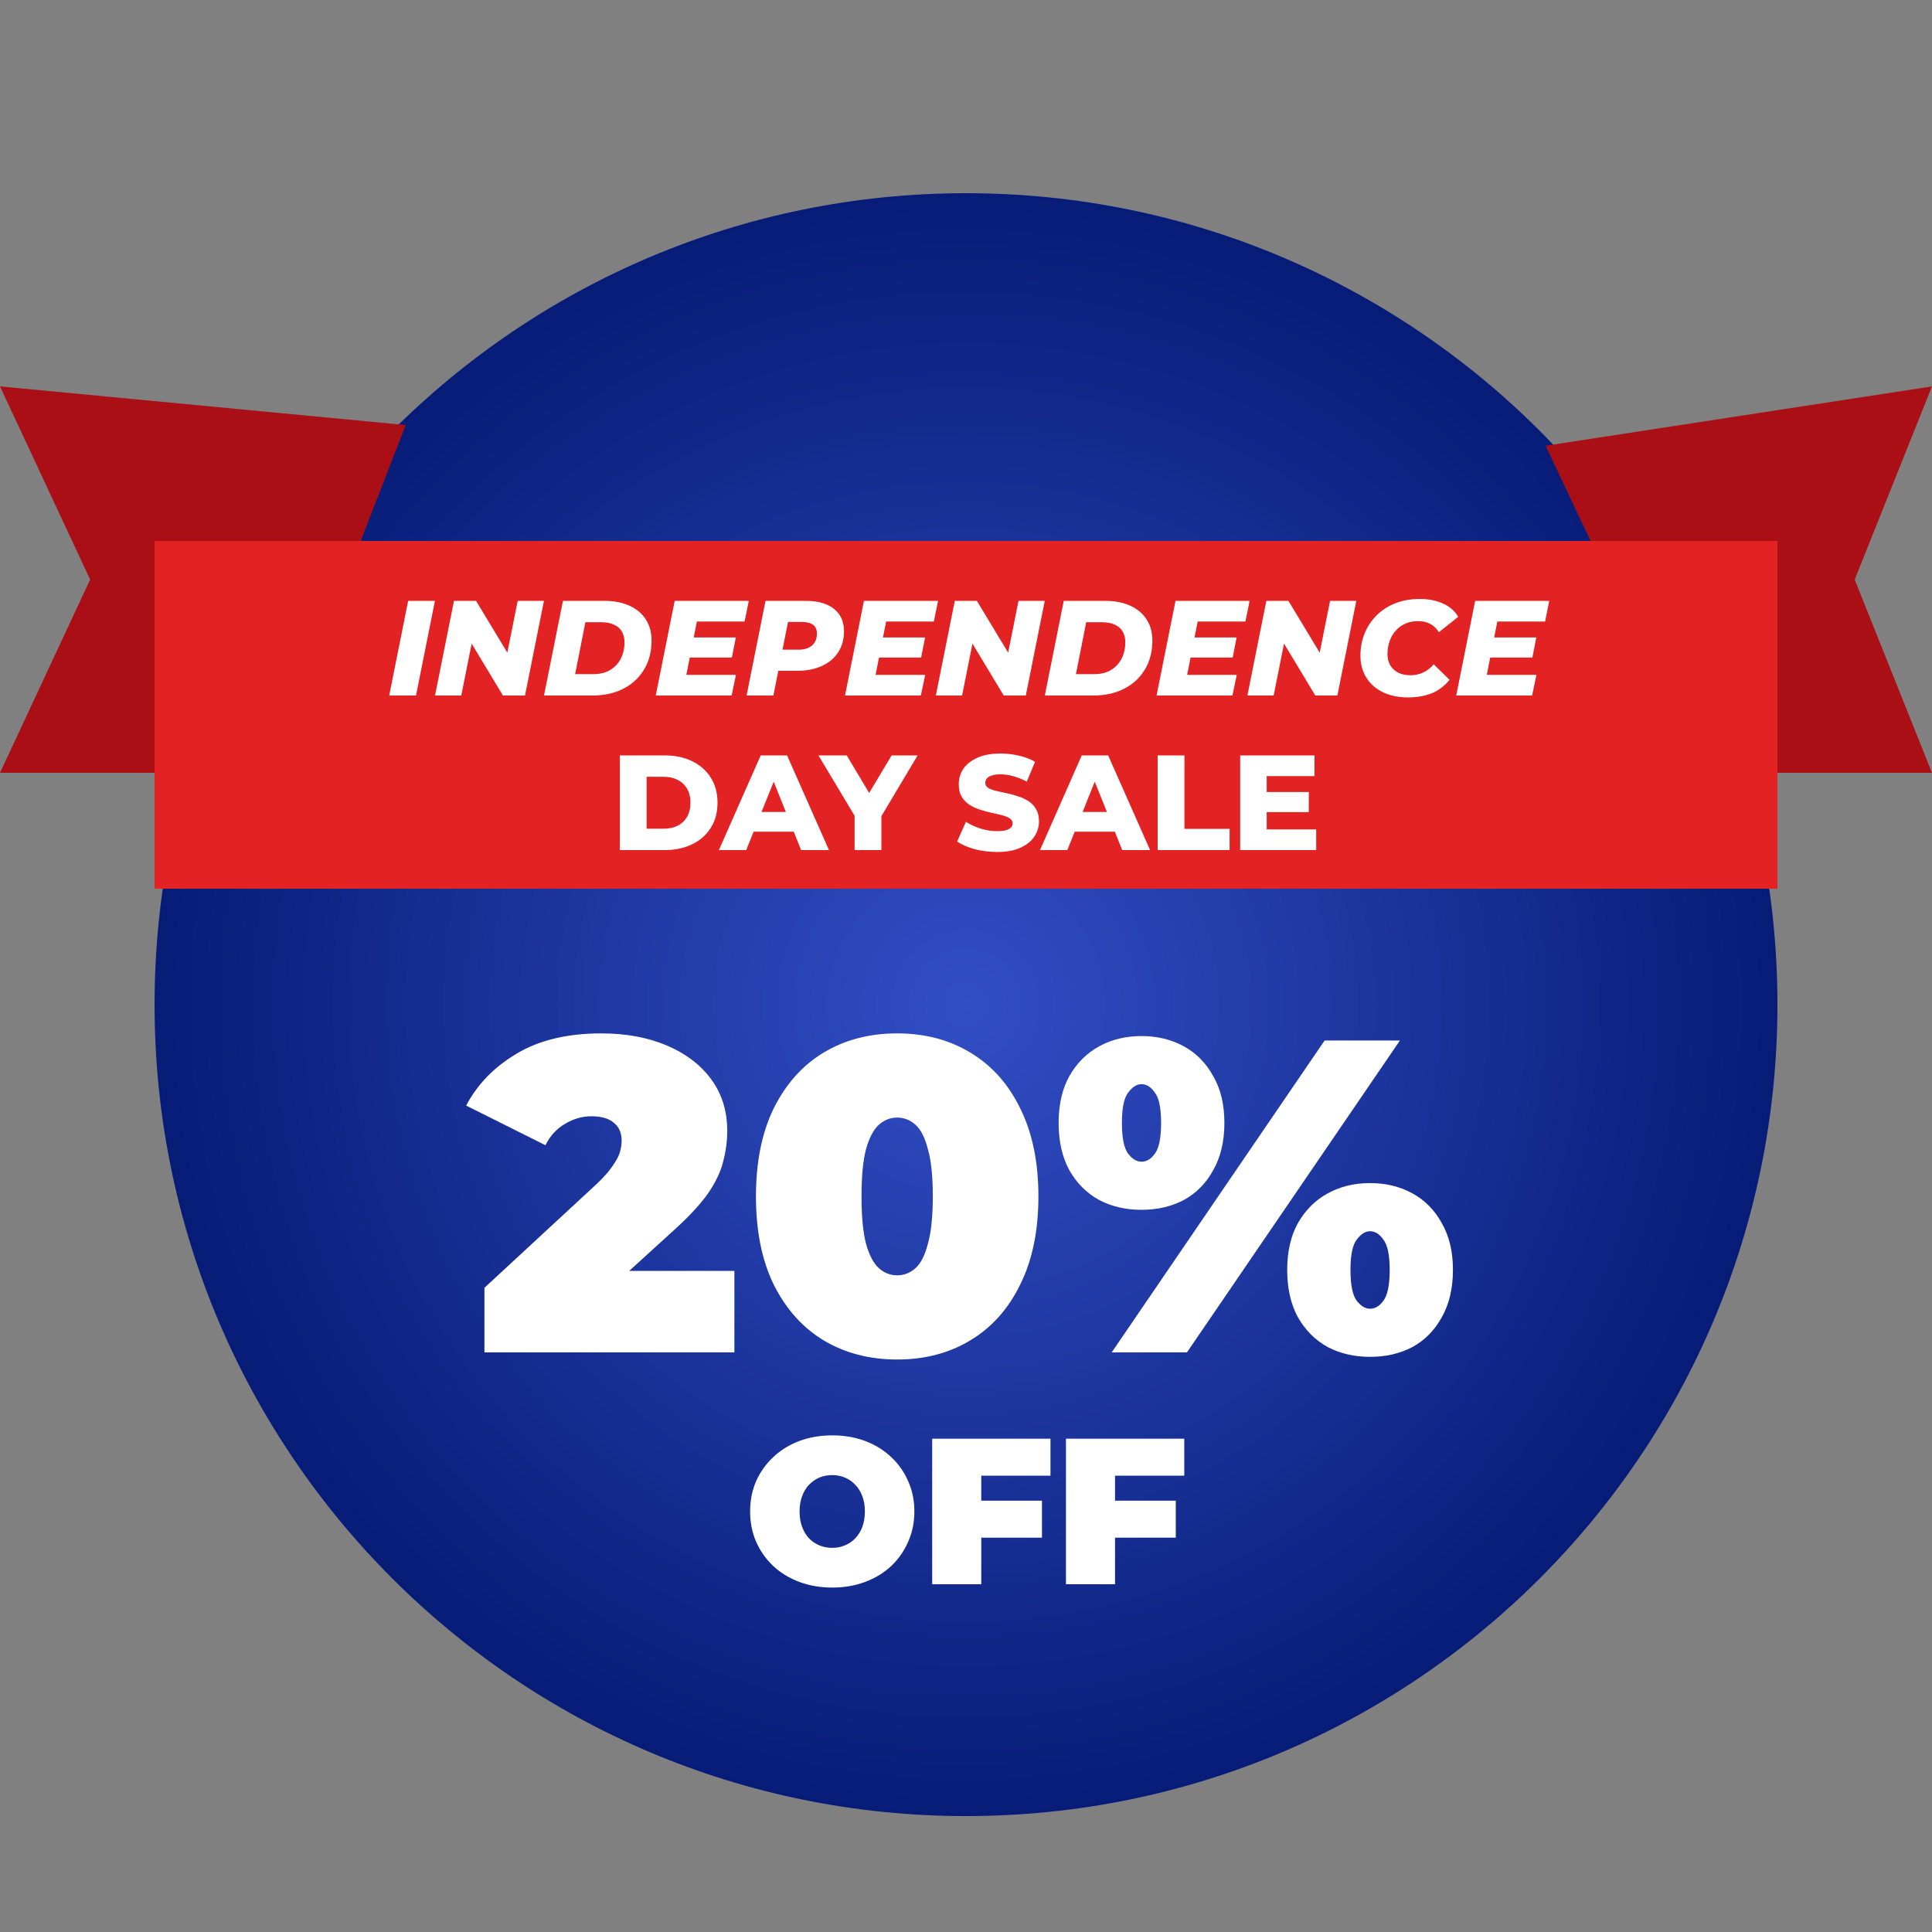 <svg width="50" height="50" viewBox="0 0 50 50" fill="none" xmlns="http://www.w3.org/2000/svg">
<rect x="0" y="0" width="50" height="50" fill="#808080" stroke="none"/>
<path d="M25 47C36.598 47 46 37.598 46 26C46 14.402 36.598 5 25 5C13.402 5 4 14.402 4 26C4 37.598 13.402 47 25 47Z" fill="url(#paint0_radial_6620_839)"/>
<path d="M12.537 35V33.328L15.454 30.63C15.639 30.453 15.773 30.299 15.858 30.169C15.95 30.038 16.011 29.923 16.042 29.823C16.073 29.715 16.088 29.615 16.088 29.523C16.088 29.323 16.023 29.169 15.892 29.062C15.761 28.946 15.566 28.889 15.304 28.889C15.066 28.889 14.839 28.954 14.624 29.085C14.409 29.208 14.239 29.392 14.116 29.638L12.064 28.612C12.356 28.058 12.794 27.609 13.379 27.263C13.963 26.917 14.689 26.744 15.558 26.744C16.196 26.744 16.761 26.848 17.253 27.055C17.745 27.263 18.129 27.555 18.406 27.932C18.683 28.308 18.821 28.754 18.821 29.269C18.821 29.531 18.786 29.792 18.717 30.053C18.656 30.315 18.525 30.591 18.325 30.884C18.125 31.168 17.829 31.487 17.437 31.841L15.246 33.835L14.82 32.89H19.006V35H12.537ZM23.219 35.184C22.504 35.184 21.87 35.019 21.316 34.689C20.77 34.358 20.34 33.878 20.025 33.247C19.717 32.617 19.564 31.856 19.564 30.964C19.564 30.073 19.717 29.311 20.025 28.681C20.34 28.051 20.77 27.57 21.316 27.24C21.87 26.909 22.504 26.744 23.219 26.744C23.934 26.744 24.564 26.909 25.11 27.24C25.663 27.57 26.094 28.051 26.401 28.681C26.716 29.311 26.874 30.073 26.874 30.964C26.874 31.856 26.716 32.617 26.401 33.247C26.094 33.878 25.663 34.358 25.11 34.689C24.564 35.019 23.934 35.184 23.219 35.184ZM23.219 33.005C23.396 33.005 23.553 32.944 23.692 32.821C23.83 32.698 23.938 32.486 24.014 32.187C24.099 31.887 24.141 31.479 24.141 30.964C24.141 30.442 24.099 30.034 24.014 29.742C23.938 29.442 23.83 29.231 23.692 29.108C23.553 28.985 23.396 28.923 23.219 28.923C23.042 28.923 22.884 28.985 22.746 29.108C22.608 29.231 22.496 29.442 22.412 29.742C22.335 30.034 22.296 30.442 22.296 30.964C22.296 31.479 22.335 31.887 22.412 32.187C22.496 32.486 22.608 32.698 22.746 32.821C22.884 32.944 23.042 33.005 23.219 33.005ZM28.77 35L34.281 26.928H36.23L30.718 35H28.77ZM29.542 31.31C29.135 31.31 28.77 31.226 28.447 31.056C28.124 30.88 27.866 30.622 27.674 30.284C27.49 29.946 27.397 29.538 27.397 29.062C27.397 28.585 27.49 28.181 27.674 27.851C27.866 27.513 28.124 27.255 28.447 27.078C28.77 26.902 29.135 26.813 29.542 26.813C29.95 26.813 30.315 26.902 30.637 27.078C30.96 27.255 31.214 27.513 31.398 27.851C31.591 28.181 31.687 28.585 31.687 29.062C31.687 29.538 31.591 29.946 31.398 30.284C31.214 30.622 30.96 30.88 30.637 31.056C30.315 31.226 29.95 31.31 29.542 31.31ZM29.542 30.065C29.673 30.065 29.788 29.996 29.888 29.857C29.996 29.711 30.049 29.446 30.049 29.062C30.049 28.677 29.996 28.416 29.888 28.278C29.788 28.131 29.673 28.058 29.542 28.058C29.419 28.058 29.304 28.131 29.196 28.278C29.088 28.416 29.035 28.677 29.035 29.062C29.035 29.446 29.088 29.711 29.196 29.857C29.304 29.996 29.419 30.065 29.542 30.065ZM35.457 35.115C35.05 35.115 34.685 35.031 34.362 34.862C34.039 34.685 33.782 34.427 33.589 34.089C33.405 33.751 33.313 33.343 33.313 32.867C33.313 32.39 33.405 31.987 33.589 31.656C33.782 31.318 34.039 31.06 34.362 30.884C34.685 30.707 35.05 30.618 35.457 30.618C35.865 30.618 36.23 30.707 36.553 30.884C36.876 31.06 37.129 31.318 37.314 31.656C37.506 31.987 37.602 32.39 37.602 32.867C37.602 33.343 37.506 33.751 37.314 34.089C37.129 34.427 36.876 34.685 36.553 34.862C36.23 35.031 35.865 35.115 35.457 35.115ZM35.457 33.87C35.588 33.87 35.703 33.801 35.803 33.662C35.911 33.516 35.965 33.251 35.965 32.867C35.965 32.482 35.911 32.221 35.803 32.083C35.703 31.937 35.588 31.864 35.457 31.864C35.334 31.864 35.219 31.937 35.111 32.083C35.004 32.221 34.95 32.482 34.95 32.867C34.95 33.251 35.004 33.516 35.111 33.662C35.219 33.801 35.334 33.87 35.457 33.87ZM21.538 41.086C21.233 41.086 20.95 41.038 20.688 40.941C20.43 40.844 20.205 40.708 20.015 40.532C19.825 40.352 19.676 40.143 19.569 39.902C19.465 39.662 19.413 39.4 19.413 39.117C19.413 38.83 19.465 38.568 19.569 38.331C19.676 38.091 19.825 37.883 20.015 37.707C20.205 37.527 20.43 37.389 20.688 37.292C20.95 37.196 21.233 37.147 21.538 37.147C21.847 37.147 22.13 37.196 22.388 37.292C22.647 37.389 22.871 37.527 23.061 37.707C23.251 37.883 23.398 38.091 23.502 38.331C23.61 38.568 23.664 38.83 23.664 39.117C23.664 39.4 23.61 39.662 23.502 39.902C23.398 40.143 23.251 40.352 23.061 40.532C22.871 40.708 22.647 40.844 22.388 40.941C22.13 41.038 21.847 41.086 21.538 41.086ZM21.538 40.058C21.657 40.058 21.766 40.037 21.866 39.994C21.97 39.951 22.06 39.89 22.135 39.811C22.214 39.728 22.275 39.63 22.318 39.515C22.361 39.397 22.383 39.264 22.383 39.117C22.383 38.97 22.361 38.839 22.318 38.724C22.275 38.605 22.214 38.507 22.135 38.428C22.06 38.345 21.97 38.283 21.866 38.239C21.766 38.197 21.657 38.175 21.538 38.175C21.42 38.175 21.308 38.197 21.204 38.239C21.104 38.283 21.014 38.345 20.935 38.428C20.86 38.507 20.801 38.605 20.758 38.724C20.715 38.839 20.693 38.97 20.693 39.117C20.693 39.264 20.715 39.397 20.758 39.515C20.801 39.63 20.86 39.728 20.935 39.811C21.014 39.89 21.104 39.951 21.204 39.994C21.308 40.037 21.42 40.058 21.538 40.058ZM25.308 38.837H26.966V39.795H25.308V38.837ZM25.395 41H24.125V37.233H27.186V38.191H25.395V41ZM28.771 38.837H30.429V39.795H28.771V38.837ZM28.857 41H27.587V37.233H30.649V38.191H28.857V41Z" fill="white"/>
<path d="M43.999 20L40 11.536L49.999 10L47.999 15L49.999 20H43.999Z" fill="#AA0F16"/>
<path d="M10.5 11L7 20H0L2.333 15L0 10L10.5 11Z" fill="#AA0F16"/>
<rect x="4" y="14" width="42" height="9" fill="#E32323"/>
<path d="M10.073 18L10.563 15.55H11.256L10.766 18H10.073ZM11.259 18L11.749 15.55H12.32L13.31 17.188L13.072 17.181L13.398 15.55H14.077L13.587 18H13.016L12.029 16.362L12.264 16.369L11.938 18H11.259ZM14.079 18L14.569 15.55H15.633C15.89 15.55 16.109 15.592 16.291 15.676C16.476 15.76 16.617 15.879 16.715 16.033C16.813 16.185 16.862 16.367 16.862 16.579C16.862 16.796 16.824 16.992 16.75 17.167C16.675 17.34 16.57 17.489 16.435 17.615C16.299 17.739 16.138 17.834 15.952 17.902C15.765 17.967 15.559 18 15.332 18H14.079ZM14.884 17.447H15.353C15.528 17.447 15.675 17.411 15.794 17.338C15.913 17.266 16.004 17.168 16.067 17.044C16.13 16.919 16.162 16.777 16.162 16.621C16.162 16.511 16.138 16.418 16.092 16.341C16.047 16.264 15.98 16.206 15.889 16.166C15.8 16.124 15.689 16.103 15.556 16.103H15.15L14.884 17.447ZM17.905 16.498H19.043L18.941 17.017H17.804L17.905 16.498ZM17.762 17.465H19.046L18.934 18H16.971L17.461 15.55H19.379L19.27 16.085H18.035L17.762 17.465ZM19.322 18L19.812 15.55H20.848C21.166 15.55 21.411 15.619 21.583 15.757C21.756 15.894 21.842 16.088 21.842 16.337C21.842 16.543 21.793 16.723 21.695 16.877C21.597 17.03 21.457 17.149 21.275 17.233C21.093 17.317 20.879 17.36 20.631 17.36H19.837L20.204 17.052L20.015 18H19.322ZM20.187 17.132L19.945 16.814H20.663C20.814 16.814 20.932 16.777 21.016 16.705C21.1 16.633 21.142 16.53 21.142 16.397C21.142 16.294 21.108 16.218 21.041 16.169C20.973 16.12 20.879 16.096 20.757 16.096H20.092L20.46 15.767L20.187 17.132ZM22.803 16.498H23.941L23.839 17.017H22.702L22.803 16.498ZM22.66 17.465H23.944L23.832 18H21.869L22.359 15.55H24.277L24.168 16.085H22.933L22.66 17.465ZM24.22 18L24.71 15.55H25.281L26.271 17.188L26.033 17.181L26.359 15.55H27.038L26.548 18H25.977L24.99 16.362L25.225 16.369L24.899 18H24.22ZM27.04 18L27.53 15.55H28.594C28.851 15.55 29.07 15.592 29.252 15.676C29.436 15.76 29.578 15.879 29.676 16.033C29.774 16.185 29.823 16.367 29.823 16.579C29.823 16.796 29.785 16.992 29.711 17.167C29.636 17.34 29.531 17.489 29.396 17.615C29.26 17.739 29.099 17.834 28.913 17.902C28.726 17.967 28.52 18 28.293 18H27.04ZM27.845 17.447H28.314C28.489 17.447 28.636 17.411 28.755 17.338C28.874 17.266 28.965 17.168 29.028 17.044C29.091 16.919 29.123 16.777 29.123 16.621C29.123 16.511 29.099 16.418 29.053 16.341C29.008 16.264 28.941 16.206 28.85 16.166C28.761 16.124 28.65 16.103 28.517 16.103H28.111L27.845 17.447ZM30.866 16.498H32.004L31.902 17.017H30.765L30.866 16.498ZM30.723 17.465H32.007L31.895 18H29.932L30.422 15.55H32.34L32.231 16.085H30.996L30.723 17.465ZM32.283 18L32.773 15.55H33.344L34.334 17.188L34.096 17.181L34.422 15.55H35.101L34.611 18H34.04L33.053 16.362L33.288 16.369L32.962 18H32.283ZM36.44 18.049C36.191 18.049 35.972 18.003 35.786 17.913C35.601 17.822 35.459 17.695 35.359 17.535C35.258 17.371 35.208 17.183 35.208 16.971C35.208 16.759 35.245 16.563 35.32 16.383C35.395 16.203 35.5 16.048 35.635 15.918C35.77 15.784 35.931 15.682 36.118 15.61C36.307 15.537 36.516 15.501 36.745 15.501C36.971 15.501 37.172 15.541 37.347 15.62C37.522 15.699 37.652 15.814 37.739 15.963L37.238 16.362C37.182 16.269 37.109 16.198 37.018 16.148C36.929 16.099 36.823 16.075 36.699 16.075C36.58 16.075 36.472 16.096 36.374 16.138C36.278 16.18 36.195 16.239 36.125 16.317C36.055 16.393 36.002 16.485 35.964 16.59C35.927 16.692 35.908 16.804 35.908 16.925C35.908 17.035 35.931 17.132 35.978 17.216C36.027 17.298 36.096 17.362 36.185 17.409C36.276 17.453 36.383 17.475 36.507 17.475C36.616 17.475 36.721 17.453 36.822 17.409C36.924 17.364 37.019 17.292 37.105 17.192L37.515 17.594C37.377 17.76 37.218 17.878 37.039 17.948C36.859 18.015 36.66 18.049 36.44 18.049ZM38.622 16.498H39.759L39.658 17.017H38.52L38.622 16.498ZM38.478 17.465H39.763L39.651 18H37.687L38.177 15.55H40.095L39.987 16.085H38.751L38.478 17.465ZM16.042 22V19.55H17.201C17.471 19.55 17.709 19.6 17.915 19.701C18.12 19.801 18.28 19.942 18.394 20.124C18.511 20.306 18.569 20.523 18.569 20.775C18.569 21.025 18.511 21.242 18.394 21.426C18.28 21.608 18.12 21.749 17.915 21.849C17.709 21.95 17.471 22 17.201 22H16.042ZM16.735 21.447H17.173C17.313 21.447 17.434 21.421 17.537 21.37C17.642 21.316 17.723 21.239 17.782 21.139C17.84 21.036 17.869 20.915 17.869 20.775C17.869 20.633 17.84 20.511 17.782 20.411C17.723 20.311 17.642 20.235 17.537 20.183C17.434 20.13 17.313 20.103 17.173 20.103H16.735V21.447ZM18.605 22L19.687 19.55H20.369L21.454 22H20.733L19.887 19.89H20.16L19.312 22H18.605ZM19.197 21.524L19.375 21.013H20.573L20.751 21.524H19.197ZM22.117 22V20.964L22.278 21.381L21.182 19.55H21.914L22.705 20.877H22.281L23.076 19.55H23.748L22.656 21.381L22.81 20.964V22H22.117ZM25.803 22.049C25.603 22.049 25.409 22.024 25.223 21.976C25.038 21.924 24.888 21.859 24.771 21.779L24.998 21.268C25.108 21.338 25.234 21.397 25.377 21.444C25.521 21.488 25.665 21.51 25.807 21.51C25.903 21.51 25.98 21.502 26.038 21.485C26.096 21.467 26.138 21.444 26.164 21.416C26.192 21.385 26.206 21.35 26.206 21.311C26.206 21.255 26.18 21.21 26.129 21.177C26.078 21.145 26.011 21.118 25.93 21.097C25.848 21.076 25.757 21.055 25.657 21.034C25.558 21.013 25.459 20.986 25.359 20.953C25.261 20.921 25.171 20.879 25.09 20.828C25.008 20.774 24.941 20.705 24.89 20.621C24.839 20.535 24.813 20.426 24.813 20.296C24.813 20.148 24.853 20.015 24.932 19.896C25.014 19.777 25.135 19.682 25.296 19.61C25.457 19.537 25.658 19.501 25.898 19.501C26.059 19.501 26.216 19.52 26.37 19.557C26.527 19.592 26.666 19.645 26.787 19.715L26.573 20.229C26.457 20.166 26.341 20.119 26.227 20.089C26.113 20.056 26.002 20.04 25.895 20.04C25.799 20.04 25.722 20.05 25.663 20.072C25.605 20.09 25.563 20.116 25.538 20.148C25.512 20.181 25.499 20.218 25.499 20.261C25.499 20.314 25.523 20.357 25.573 20.39C25.624 20.42 25.69 20.446 25.772 20.467C25.856 20.486 25.947 20.506 26.045 20.526C26.145 20.547 26.244 20.574 26.343 20.607C26.443 20.637 26.534 20.679 26.616 20.733C26.697 20.784 26.762 20.853 26.811 20.939C26.863 21.023 26.889 21.13 26.889 21.258C26.889 21.4 26.848 21.532 26.766 21.654C26.687 21.773 26.567 21.868 26.405 21.941C26.247 22.013 26.046 22.049 25.803 22.049ZM26.915 22L27.996 19.55H28.679L29.764 22H29.043L28.196 19.89H28.469L27.622 22H26.915ZM27.506 21.524L27.685 21.013H28.882L29.06 21.524H27.506ZM29.96 22V19.55H30.653V21.451H31.822V22H29.96ZM32.733 20.498H33.871V21.017H32.733V20.498ZM32.782 21.465H34.063V22H32.096V19.55H34.018V20.085H32.782V21.465Z" fill="white"/>
<defs>
<radialGradient id="paint0_radial_6620_839" cx="0" cy="0" r="1" gradientUnits="userSpaceOnUse" gradientTransform="translate(25 26) rotate(90) scale(21)">
<stop stop-color="#324EC5"/>
<stop offset="1" stop-color="#071C77"/>
</radialGradient>
</defs>
</svg>
